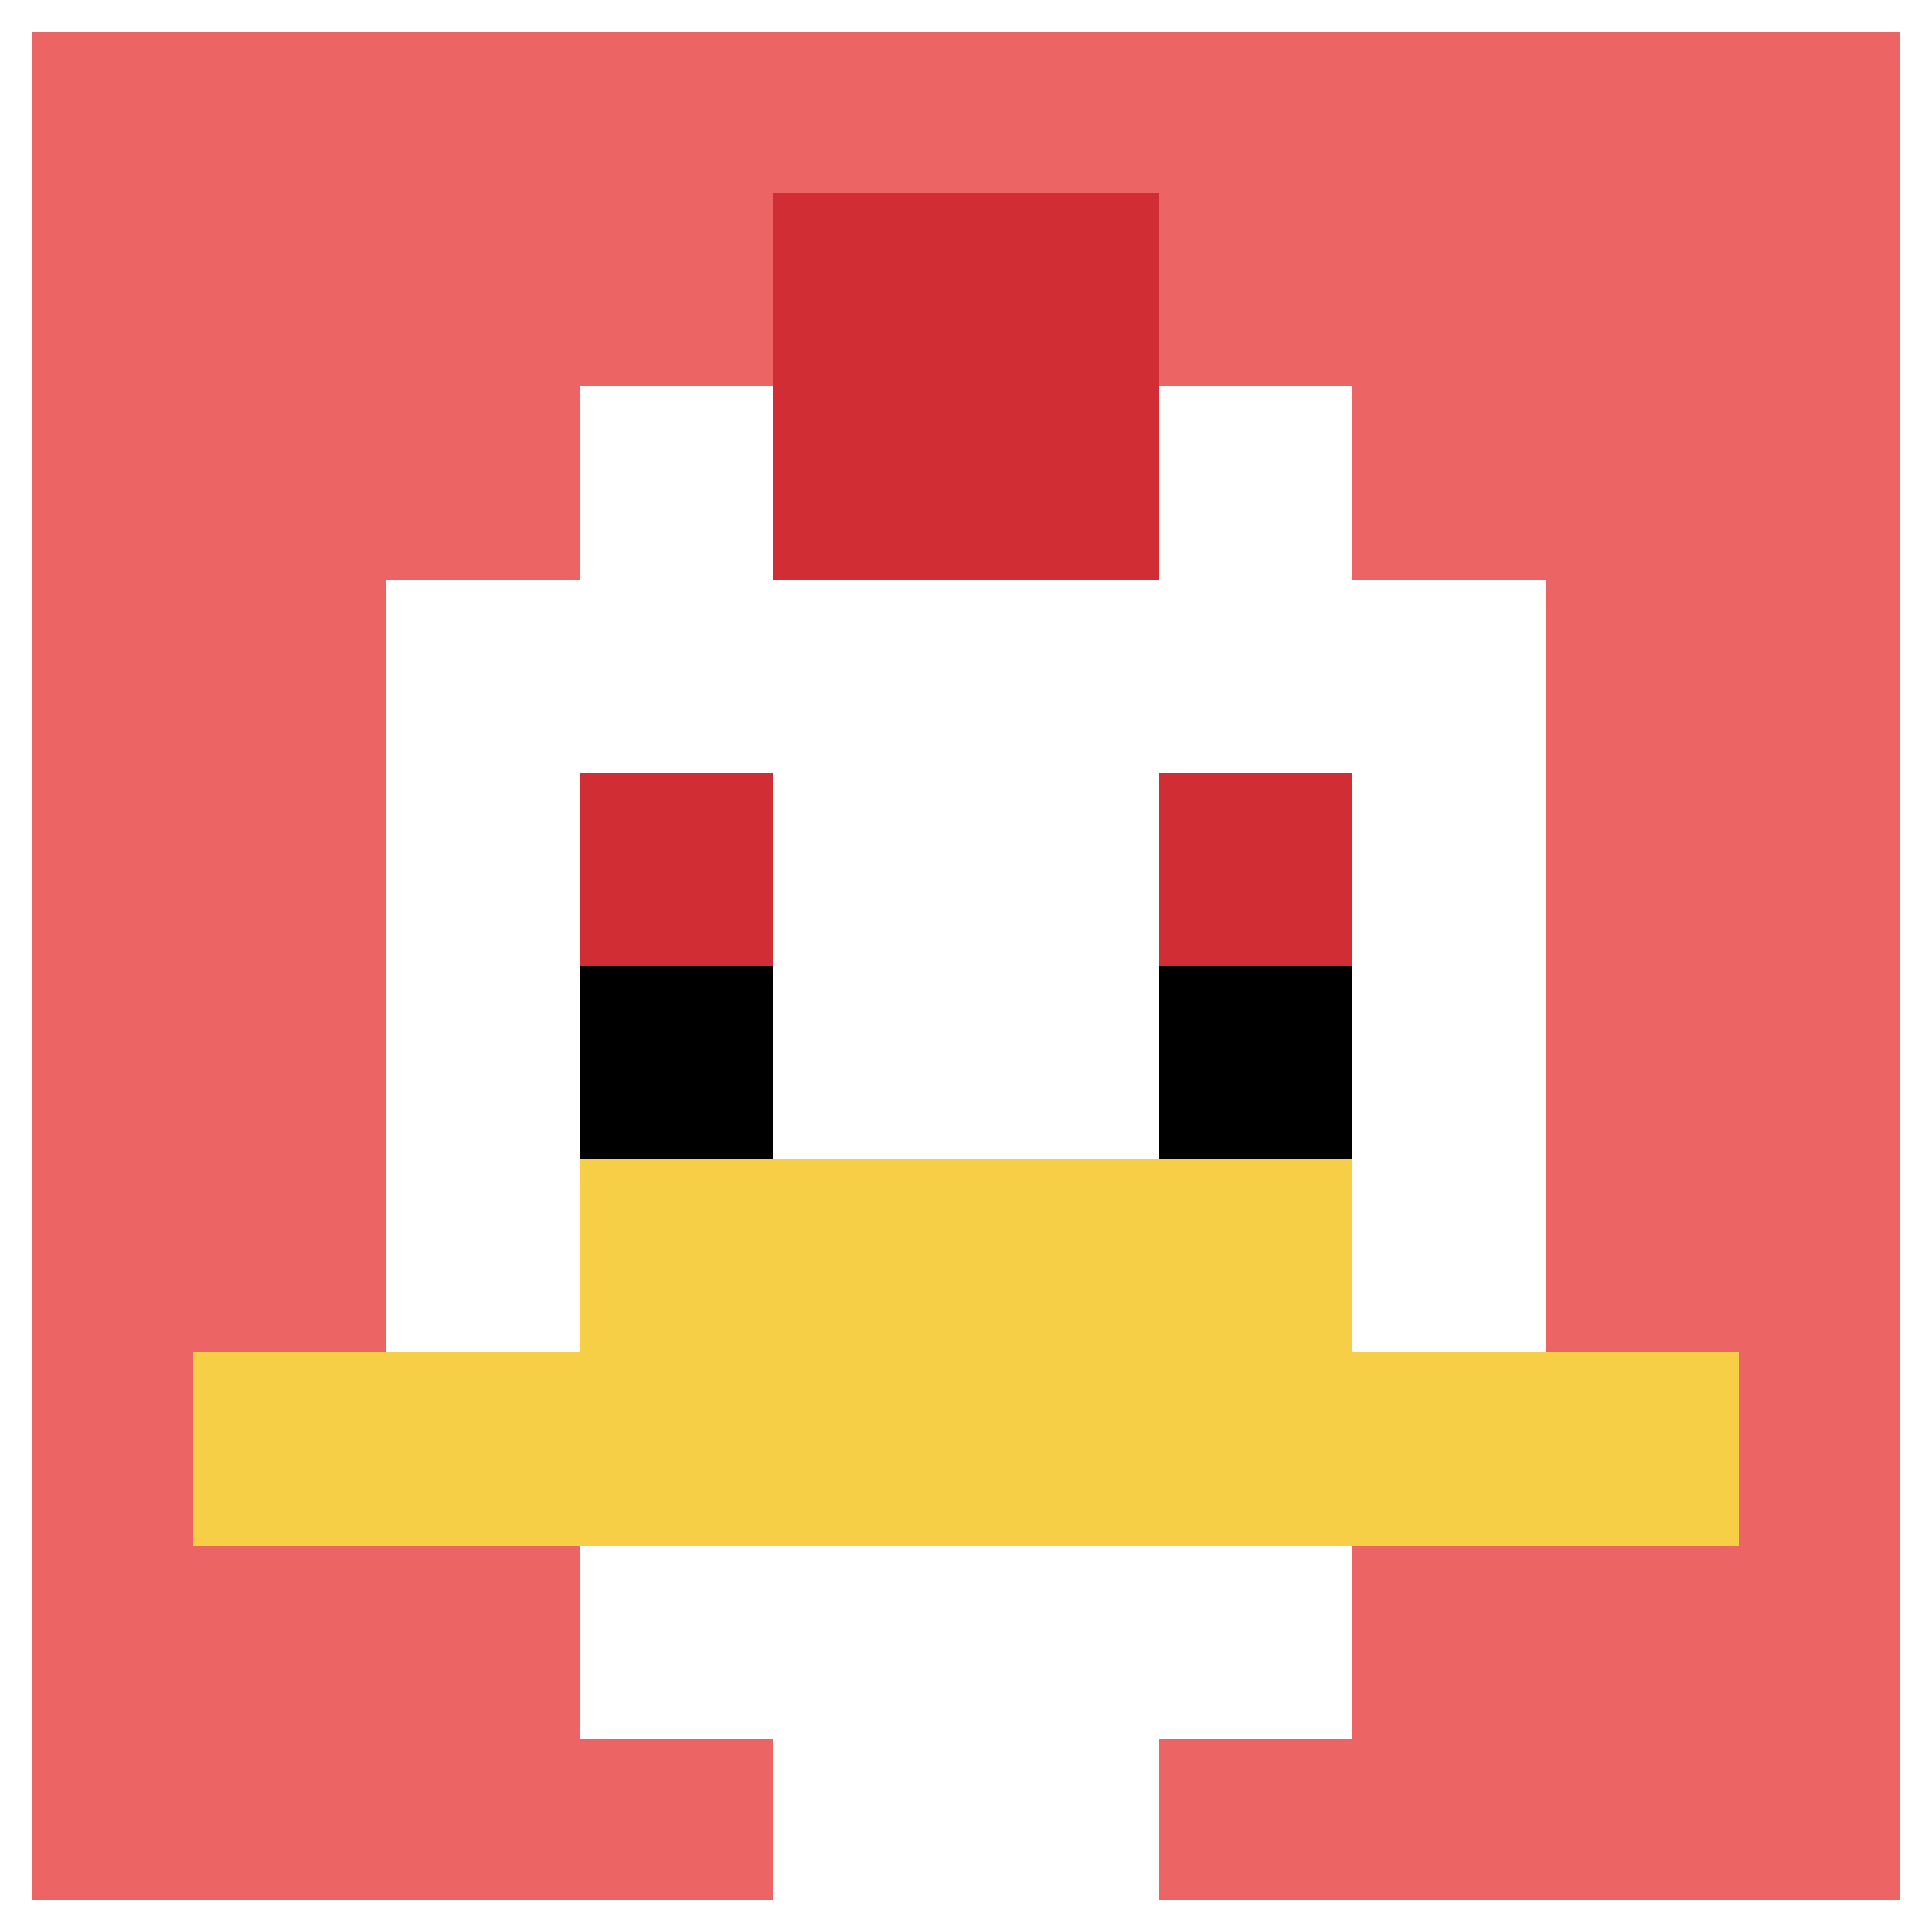 <svg xmlns="http://www.w3.org/2000/svg" version="1.1" width="754" height="754"><title>'goose-pfp-520323' by Dmitri Cherniak</title><desc>seed=520323
backgroundColor=#ffffff
padding=0
innerPadding=0
timeout=100
dimension=1
border=true
Save=function(){return n.handleSave()}
frame=43

Rendered at Tue Oct 03 2023 19:06:25 GMT-0500 (Central Daylight Time)
Generated in &lt;1ms
</desc><defs></defs><rect width="100%" height="100%" fill="#ffffff"></rect><g><g id="0-0"><rect x="0" y="0" height="754" width="754" fill="#EC6463"></rect><g><rect id="0-0-3-2-4-7" x="226.2" y="150.8" width="301.6" height="527.8" fill="#ffffff"></rect><rect id="0-0-2-3-6-5" x="150.8" y="226.2" width="452.4" height="377" fill="#ffffff"></rect><rect id="0-0-4-8-2-2" x="301.6" y="603.2" width="150.8" height="150.8" fill="#ffffff"></rect><rect id="0-0-1-7-8-1" x="75.4" y="527.8" width="603.2" height="75.4" fill="#F7CF46"></rect><rect id="0-0-3-6-4-2" x="226.2" y="452.4" width="301.6" height="150.8" fill="#F7CF46"></rect><rect id="0-0-3-4-1-1" x="226.2" y="301.6" width="75.4" height="75.4" fill="#D12D35"></rect><rect id="0-0-6-4-1-1" x="452.4" y="301.6" width="75.4" height="75.4" fill="#D12D35"></rect><rect id="0-0-3-5-1-1" x="226.2" y="377" width="75.4" height="75.4" fill="#000000"></rect><rect id="0-0-6-5-1-1" x="452.4" y="377" width="75.4" height="75.4" fill="#000000"></rect><rect id="0-0-4-1-2-2" x="301.6" y="75.4" width="150.8" height="150.8" fill="#D12D35"></rect></g><rect x="0" y="0" stroke="white" stroke-width="25.133" height="754" width="754" fill="none"></rect></g></g></svg>